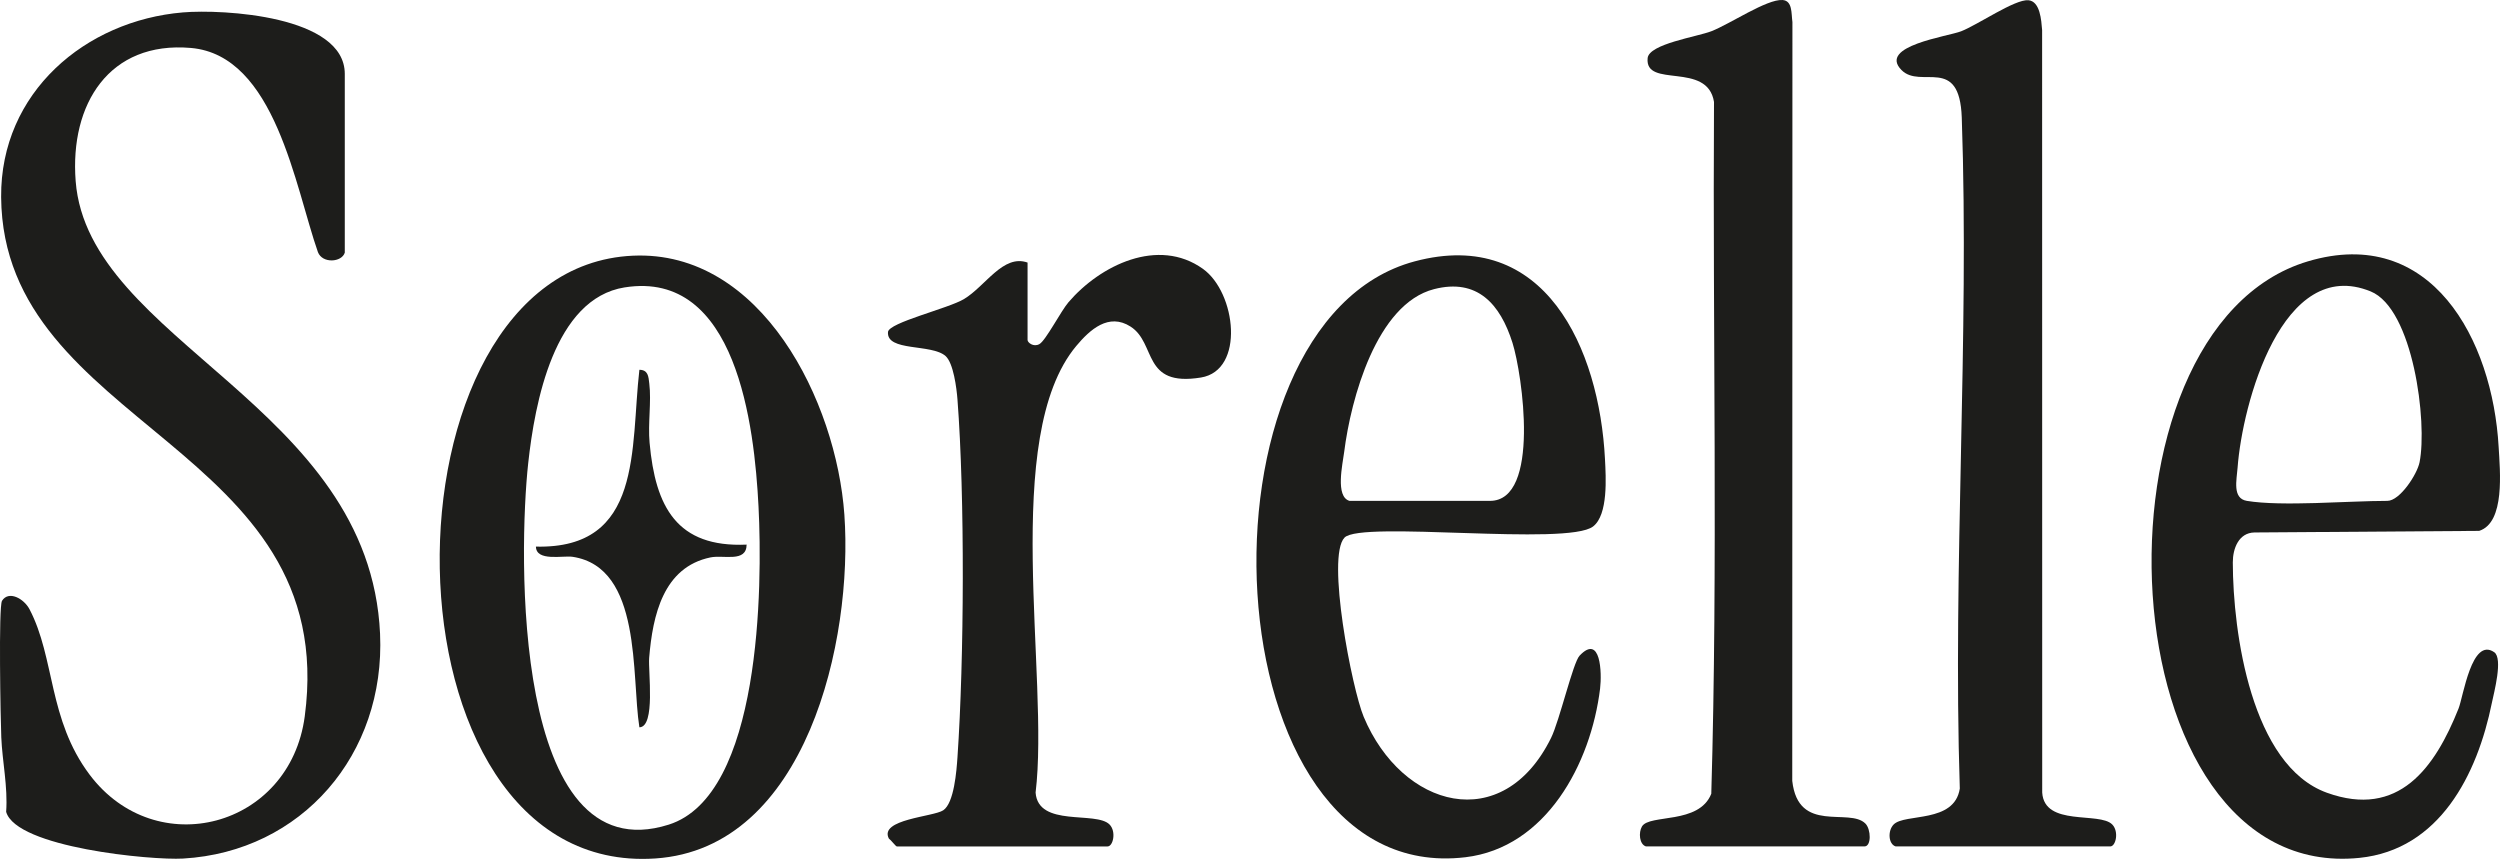 <svg xmlns="http://www.w3.org/2000/svg" width="163" height="56" viewBox="0 0 163 56" fill="none"><g clip-path="url(#clip0_178_2205)"><path d="M22.48 16.473C22.285 17.107 21.023 17.199 20.729 16.44C19.245 12.208 17.95 3.6 12.444 3.126C7.123 2.667 4.544 6.782 4.933 11.807C5.743 22.292 24.104 26.423 24.78 41.323C25.137 49.185 19.678 55.531 11.935 55.978C9.854 56.098 1.069 55.258 0.401 52.933C0.519 51.307 0.148 49.629 0.084 48.077C0.037 46.962 -0.103 39.548 0.132 39.172C0.563 38.484 1.556 39.02 1.927 39.728C3.592 42.915 3.134 46.9 5.84 50.504C10.165 56.26 18.904 53.975 19.87 46.705C22.225 29.005 0.19 27.905 0.074 12.851C0.022 6.021 5.576 1.341 11.928 0.809C14.514 0.592 22.48 1.012 22.48 4.819V16.473Z" fill="#1D1D1B"></path><path d="M41.261 16.671C49.658 16.289 54.53 26.181 55.053 33.554C55.63 41.72 52.603 55.323 42.715 55.973C24.237 57.189 24.232 17.447 41.261 16.671ZM40.73 18.737C36.12 19.47 34.865 26.294 34.439 30.2C33.813 35.933 33.367 57.001 43.599 53.767C49.633 51.859 49.719 38.221 49.456 33.036C49.188 27.766 48.027 17.577 40.73 18.738V18.737Z" fill="#1D1D1B"></path><path d="M87.664 35.05C86.461 36.281 88.154 44.923 88.912 46.734C91.409 52.703 97.978 54.498 101.13 48.111C101.681 46.994 102.559 43.203 102.987 42.751C104.372 41.289 104.449 43.882 104.326 44.892C103.724 49.818 100.795 55.268 95.545 55.892C78.732 57.89 77.302 21.036 92.234 17.042C100.716 14.774 104.28 22.722 104.645 29.941C104.704 31.109 104.863 33.559 103.869 34.326C102.191 35.62 88.752 33.934 87.664 35.05ZM87.985 32.657H97.144C100.459 32.657 99.251 24.379 98.615 22.355C97.814 19.818 96.318 18.129 93.503 18.851C89.742 19.814 88.075 26.023 87.642 29.457C87.538 30.271 87.049 32.385 87.987 32.657H87.985Z" fill="#1D1D1B"></path><path d="M162.622 42.523C163.209 42.928 162.607 45.157 162.472 45.817C161.522 50.515 159.05 55.401 153.839 55.933C137.197 57.629 135.639 21.457 150.482 17.038C158.514 14.646 162.52 22.137 162.912 29.149C162.999 30.691 163.346 34.07 161.641 34.613L146.988 34.717C145.972 34.736 145.578 35.749 145.579 36.67C145.586 41.249 146.787 49.909 151.712 51.686C156.393 53.375 158.757 50.064 160.298 46.195C160.606 45.423 161.155 41.513 162.621 42.523H162.622ZM146.493 32.657C148.776 33.036 153.11 32.657 155.652 32.657C156.471 32.657 157.599 30.927 157.756 30.138C158.276 27.533 157.342 20.132 154.567 19C148.794 16.645 146.198 26.346 145.891 30.487C145.832 31.288 145.535 32.497 146.493 32.657Z" fill="#1D1D1B"></path><path d="M123.598 55.187C123.118 55.04 123.068 54.161 123.466 53.757C124.197 53.011 127.422 53.701 127.779 51.416C127.313 36.957 128.408 22.068 127.907 7.667C127.764 3.564 125.232 5.841 123.976 4.565C122.429 2.995 126.989 2.382 127.865 2.04C128.947 1.619 131.371 -0.06 132.249 0.015C133.021 0.083 133.094 1.329 133.146 1.959L133.152 51.675C133.295 53.915 136.885 52.905 137.719 53.757C138.166 54.213 137.956 55.187 137.588 55.187H123.596H123.598Z" fill="#1D1D1B"></path><path d="M107.318 55.187C106.883 55.054 106.823 54.282 107.056 53.886C107.546 53.059 110.776 53.776 111.576 51.753C112.013 36.764 111.663 21.672 111.753 6.645C111.324 3.977 107.228 5.796 107.426 3.788C107.518 2.864 110.638 2.401 111.58 2.037C112.784 1.571 115.195 -0.066 116.22 0.001C116.88 0.045 116.787 0.875 116.866 1.44L116.855 50.913C117.243 54.396 120.568 52.633 121.625 53.697C121.992 54.066 122.025 55.187 121.562 55.187H107.316H107.318Z" fill="#1D1D1B"></path><path d="M66.997 17.119V22.169C66.997 22.333 67.382 22.651 67.768 22.436C68.179 22.208 69.17 20.284 69.665 19.706C71.741 17.286 75.511 15.448 78.427 17.526C80.601 19.077 81.178 24.144 78.303 24.614C74.435 25.245 75.422 22.386 73.71 21.292C72.287 20.382 71.064 21.491 70.174 22.555C65.22 28.477 68.438 44.121 67.521 51.676C67.69 53.957 71.46 52.861 72.343 53.758C72.791 54.215 72.579 55.188 72.211 55.188H58.474C58.401 55.188 58.1 54.776 57.952 54.672C57.304 53.411 60.857 53.259 61.499 52.831C62.21 52.356 62.367 50.257 62.427 49.373C62.865 42.967 62.914 32.419 62.427 26.045C62.371 25.308 62.166 23.671 61.649 23.212C60.736 22.401 57.788 22.94 57.897 21.646C57.947 21.032 61.824 20.115 62.849 19.501C64.263 18.653 65.401 16.554 66.997 17.119Z" fill="#1D1D1B"></path><path d="M48.68 35.507C48.671 36.698 47.175 36.166 46.324 36.343C43.244 36.981 42.557 40.114 42.326 42.89C42.253 43.772 42.752 47.4 41.688 47.421C41.156 44.075 41.883 36.999 37.34 36.305C36.703 36.207 34.961 36.63 34.942 35.639C41.942 35.804 41.098 29.222 41.688 24.11C42.265 24.114 42.281 24.563 42.334 25.006C42.478 26.185 42.239 27.607 42.353 28.87C42.731 33.049 44.127 35.709 48.679 35.509L48.68 35.507Z" fill="#1D1D1B"></path></g><defs><clipPath id="clip0_178_2205"><rect width="163" height="56" fill="white"></rect></clipPath></defs></svg>